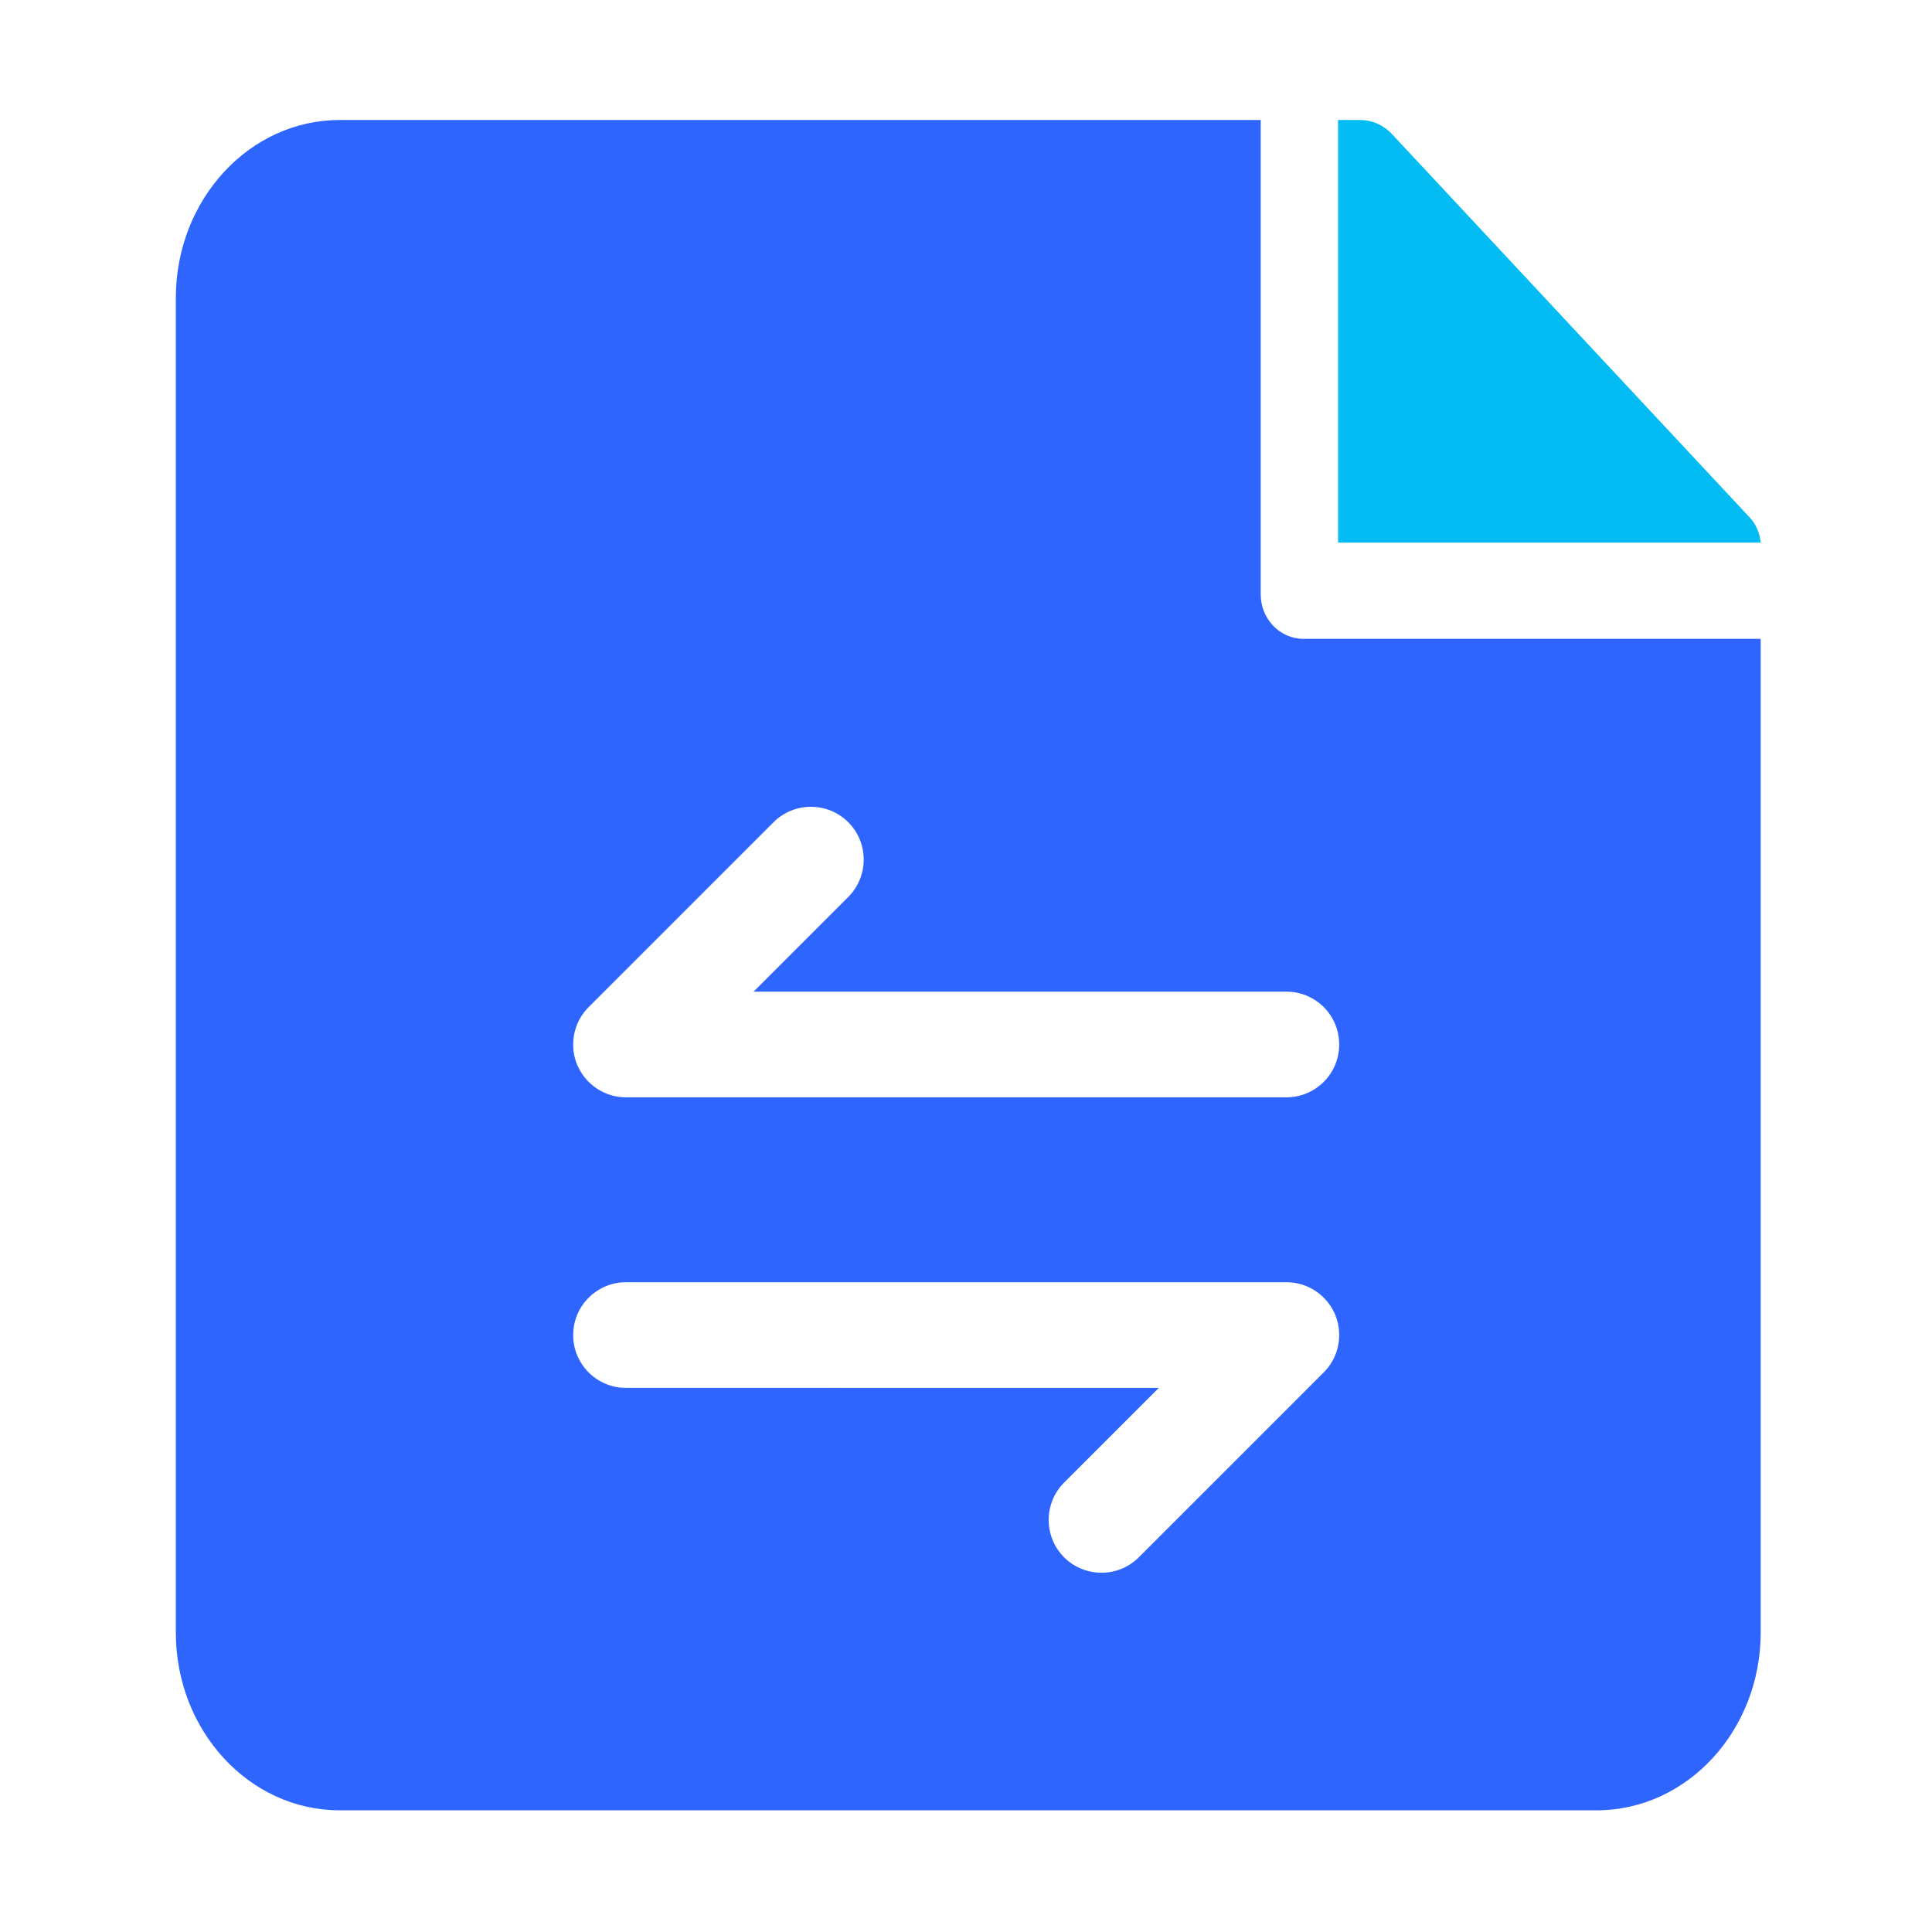 <?xml version="1.0" standalone="no"?><!DOCTYPE svg PUBLIC "-//W3C//DTD SVG 1.1//EN" "http://www.w3.org/Graphics/SVG/1.1/DTD/svg11.dtd"><svg t="1757305672389" class="icon" viewBox="0 0 1024 1024" version="1.1" xmlns="http://www.w3.org/2000/svg" p-id="1556" xmlns:xlink="http://www.w3.org/1999/xlink" width="200" height="200"><path d="M709.2 287.6h224c-0.4-4.9-2.4-9.6-5.7-13.2L737.7 71c-4.4-4.7-10.5-7.4-16.9-7.4h-11.6v224z" fill="#02BCF3" p-id="1557"></path><path d="M331.8 679.6h350c15.4 0 28 12.5 28 27.9 0 7.5-2.9 14.6-8.2 19.9l-98 98c-10.9 10.9-28.7 10.9-39.6 0-10.9-10.9-10.9-28.7 0-39.6l50.2-50.2H331.8c-15.5 0-28-12.5-28-28s12.6-28 28-28z m350-98h-350c-15.4 0-28-12.5-28-27.9 0-7.5 2.9-14.6 8.2-19.9l98-98c10.9-10.9 28.7-10.9 39.6 0 10.9 10.9 10.9 28.7 0 39.6l-50.2 50.2h282.4c15.5 0 28 12.5 28 28s-12.5 28-28 28z m9.1-243c-12.5 0-22.7-10.5-22.7-23.6V63.6H180c-47.9 0-86.8 42.3-86.8 94.2v707.5c0 52 38.9 94.2 86.8 94.2h666.3c47.9 0 86.9-42.3 86.9-94.2V338.6H690.9z" fill="#2F65FF" p-id="1558"></path></svg>